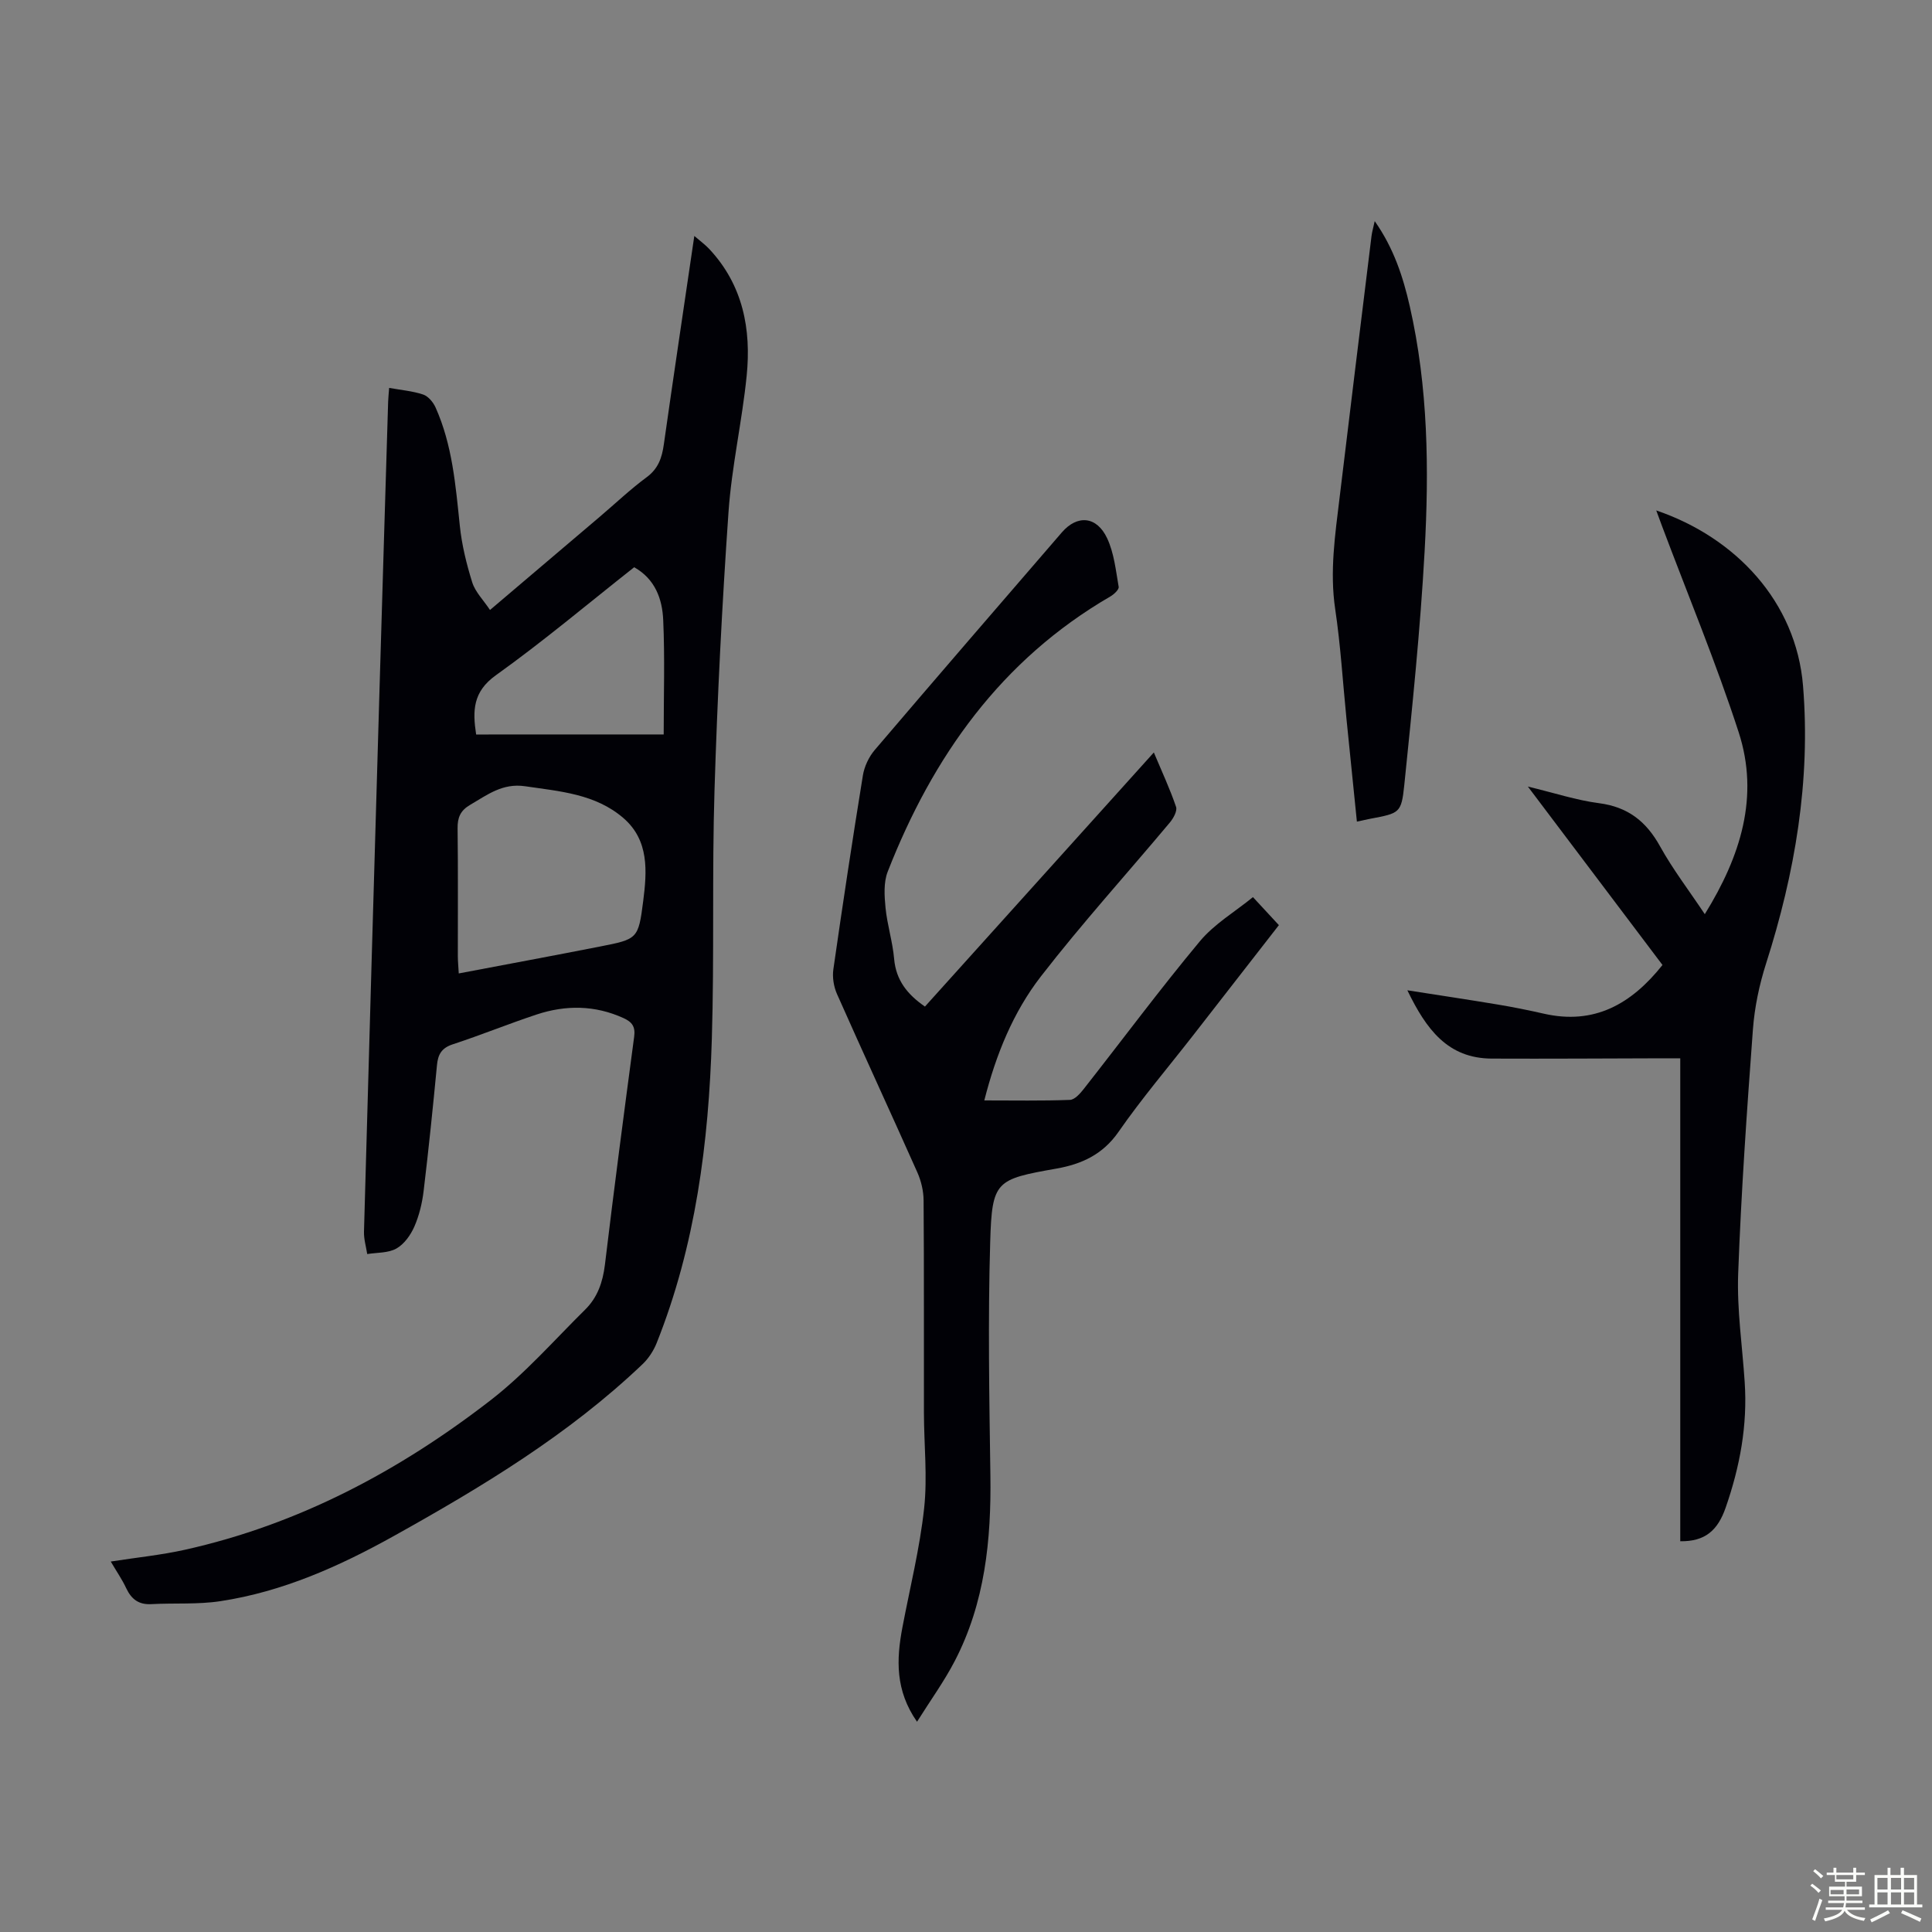 <svg enable-background="new 0 0 400 400" viewBox="0 0 400 400" xmlns="http://www.w3.org/2000/svg"><rect x="0" y="0" width="400" height="400" fill="#808080" stroke="none"/><path d="m374.8 390.4.4-.4c.7.5 1.3 1 1.8 1.4l-.5.5c-.5-.6-1.1-1.1-1.7-1.5zm1 7.3-.6-.3c.5-1.4 1.1-2.8 1.5-4.3.2.1.4.2.6.3-.5 1.3-1 2.8-1.5 4.3zm-.4-10.3.4-.4c.4.3 1 .8 1.7 1.4l-.5.5c-.4-.5-1-1-1.6-1.5zm2.5.3h1.7v-1h.6v1h3.5v-1h.6v1h1.8v.5h-1.8v1.4h-2v1h3.2v2h-3.2v.9h3.3v.5h-3.4c0 .3-.1.6-.1.9h4v.5h-3.7c.7.9 1.9 1.5 3.8 1.7-.1.2-.2.4-.3.6-2.1-.4-3.5-1.1-4-2.1-.4 1-1.8 1.7-4 2.2-.1-.2-.2-.4-.3-.6 2.1-.4 3.4-1 3.8-1.8h-3.4v-.5h3.6c.1-.3.1-.6.2-.9h-3.3v-.5h3.4c0-.3 0-.6 0-.9h-3.2v-2h3.3v-1h-2.1v-1.4h-1.7v-.5zm1.1 3.5v1h2.7c0-.3 0-.4 0-.4 0-.1 0-.2 0-.2 0-.1 0-.2 0-.3h-2.7zm1.2-3v.9h3.5v-.9zm4.7 3h-2.6v.6.4h2.6z" fill="#fbfcfa"/><path d="m393.6 386.7h.6v1.5h2.7v6.1h1.1v.6h-11v-.6h1.1v-6.1h2.7v-1.5h.6v1.5h2.1v-1.5zm-2.7 8.8.4.6c-1.2.6-2.5 1.3-3.8 1.9-.1-.2-.2-.4-.3-.6 1.2-.6 2.5-1.2 3.7-1.9zm-2.2-6.7v2.4h2.1v-2.4zm0 3v2.5h2.1v-2.5zm2.8-3v2.4h2.1v-2.4zm0 3v2.5h2.1v-2.5zm6 6.1c-1.4-.7-2.7-1.3-3.9-1.8l.3-.6c1.5.6 2.7 1.2 3.9 1.7zm-1.2-9.1h-2.1v2.4h2.1zm-2.1 3v2.5h2.1v-2.5z" fill="#fbfcfa"/><g fill="#010106"><path d="m22.93 323.3c5.45-.85 10.45-1.35 15.32-2.43 23.58-5.25 44.43-16.34 63.35-30.99 7.11-5.5 13.14-12.41 19.57-18.76 2.53-2.5 3.63-5.66 4.07-9.26 1.89-15.77 3.96-31.51 6.06-47.25.27-2.05-.43-3.01-2.2-3.82-5.92-2.7-11.95-2.74-17.99-.75-5.83 1.93-11.52 4.26-17.36 6.17-2.31.76-3.07 2.07-3.28 4.32-.83 8.69-1.72 17.37-2.76 26.03-.3 2.52-.92 5.1-1.93 7.41-.77 1.75-2.11 3.63-3.72 4.53-1.69.95-4 .81-6.03 1.14-.24-1.55-.72-3.11-.67-4.66 1.02-37.03 2.1-74.05 3.18-111.08.59-20.25 1.21-40.49 1.82-60.74.03-.88.13-1.75.21-2.85 2.47.45 4.84.64 7.03 1.37 1.05.35 2.08 1.58 2.57 2.66 3.49 7.78 4.16 16.15 5.03 24.51.41 3.96 1.38 7.91 2.57 11.72.62 1.98 2.29 3.63 3.68 5.72 7.89-6.7 15.29-12.98 22.69-19.27 3.24-2.75 6.34-5.7 9.75-8.22 2.42-1.79 3.16-4.04 3.55-6.8 2.01-14.17 4.13-28.32 6.31-43.15 1.27 1.1 2.3 1.84 3.14 2.75 6.93 7.44 8.67 16.55 7.7 26.2-.95 9.44-3.1 18.77-3.76 28.21-1.34 19.19-2.31 38.42-2.9 57.65-.53 17.11-.03 34.25-.55 51.36-.65 21.55-3.36 42.81-11.43 63.05-.64 1.59-1.67 3.18-2.91 4.36-15.28 14.57-33.18 25.37-51.48 35.57-11.29 6.29-23.02 11.54-35.9 13.5-4.7.72-9.56.36-14.34.62-2.61.14-4.12-1.03-5.19-3.3-.84-1.8-1.99-3.46-3.2-5.52zm72.05-121.76c9.96-1.89 19.61-3.68 29.23-5.57 7.79-1.53 7.96-1.56 8.96-9.43.78-6.14 1.25-12.54-4.09-17.16-5.8-5.02-13.18-5.54-20.39-6.6-4.65-.68-7.81 1.79-11.36 3.86-2.03 1.19-2.62 2.64-2.59 4.88.11 8.83.04 17.67.05 26.5.01 1.09.12 2.17.19 3.52zm42.43-49.48c0-8.13.25-15.93-.1-23.7-.19-4.35-1.67-8.48-6.01-10.92-9.61 7.58-18.84 15.36-28.63 22.36-4.77 3.41-4.85 7.33-4.09 12.27 12.66-.01 25.23-.01 38.83-.01z"/><path d="m238.89 155.79c1.71 4.07 3.36 7.6 4.6 11.26.29.85-.56 2.38-1.29 3.25-8.89 10.62-18.22 20.91-26.69 31.85-5.75 7.42-9.31 16.19-11.72 25.68 6.12 0 11.93.11 17.73-.11 1-.04 2.13-1.33 2.88-2.29 8.01-10.19 15.73-20.6 24.02-30.55 3-3.6 7.29-6.12 10.99-9.14 1.98 2.14 3.56 3.85 5.37 5.8-5.77 7.42-11.79 15.16-17.82 22.9-5.16 6.62-10.61 13.03-15.39 19.91-3.25 4.68-7.63 6.67-12.82 7.59-12.57 2.23-13.37 2.49-13.74 15.2-.48 16.09-.19 32.22.04 48.32.19 13.36-1.12 26.39-7.38 38.44-2.19 4.22-5.02 8.12-7.81 12.57-4.53-6.49-4.28-12.92-3.03-19.51 1.56-8.22 3.6-16.38 4.5-24.67.71-6.51-.03-13.18-.04-19.77-.03-14.66.04-29.32-.07-43.98-.01-1.93-.49-3.99-1.27-5.76-5.5-12.35-11.18-24.62-16.66-36.98-.68-1.53-.99-3.48-.75-5.13 1.92-13.39 3.94-26.77 6.11-40.12.3-1.86 1.24-3.85 2.46-5.28 12.85-15.08 25.8-30.06 38.74-45.05 3.19-3.69 7.22-3.38 9.38 1.24 1.43 3.06 1.79 6.65 2.38 10.04.1.56-.99 1.57-1.74 2-22.61 13.13-36.76 33.14-46.08 56.97-.87 2.22-.69 5.01-.45 7.48.35 3.55 1.47 7.02 1.78 10.57.39 4.43 2.73 7.36 6.38 9.88 15.66-17.39 31.29-34.74 47.39-52.61z"/><path d="m352.96 189.27c7.42-11.99 11.34-24.36 7.01-37.68-4.69-14.43-10.54-28.49-15.88-42.71-.37-1-.73-2-1.18-3.2 16.39 5.58 28.97 18.87 30.39 36.33 1.6 19.67-1.67 38.75-7.65 57.47-1.41 4.41-2.39 9.08-2.73 13.68-1.25 16.84-2.43 33.69-3.05 50.56-.27 7.45.86 14.95 1.35 22.43.6 8.96-.99 17.51-3.94 25.99-1.63 4.69-4.23 7.03-9.4 6.96 0-33.13 0-66.3 0-99.99-1.48 0-2.65 0-3.82 0-11.74.03-23.47.11-35.21.06-9.1-.04-13.56-6.05-17.47-14.14 6.69 1.05 12.68 1.94 18.66 2.94 3.2.53 6.38 1.17 9.54 1.89 10.51 2.41 18.19-1.99 24.62-10.07-9.13-12.11-18.21-24.13-27.87-36.94 5.49 1.32 10.05 2.83 14.72 3.44 5.98.77 9.79 3.77 12.65 8.94 2.63 4.75 5.97 9.1 9.26 14.04z"/><path d="m280.93 170.11c-.74-7.34-1.46-14.32-2.16-21.31-.76-7.56-1.21-15.17-2.33-22.68-1.16-7.79-.02-15.38.9-23.02 2.17-18.09 4.4-36.17 6.62-54.25.11-.86.36-1.69.66-3.07 3.96 5.64 5.87 11.55 7.26 17.64 3.81 16.73 4.01 33.75 3.07 50.74-.89 16.16-2.56 32.29-4.21 48.4-.6 5.85-1.03 5.8-7.01 6.95-.75.14-1.5.32-2.8.6z"/></g></svg>